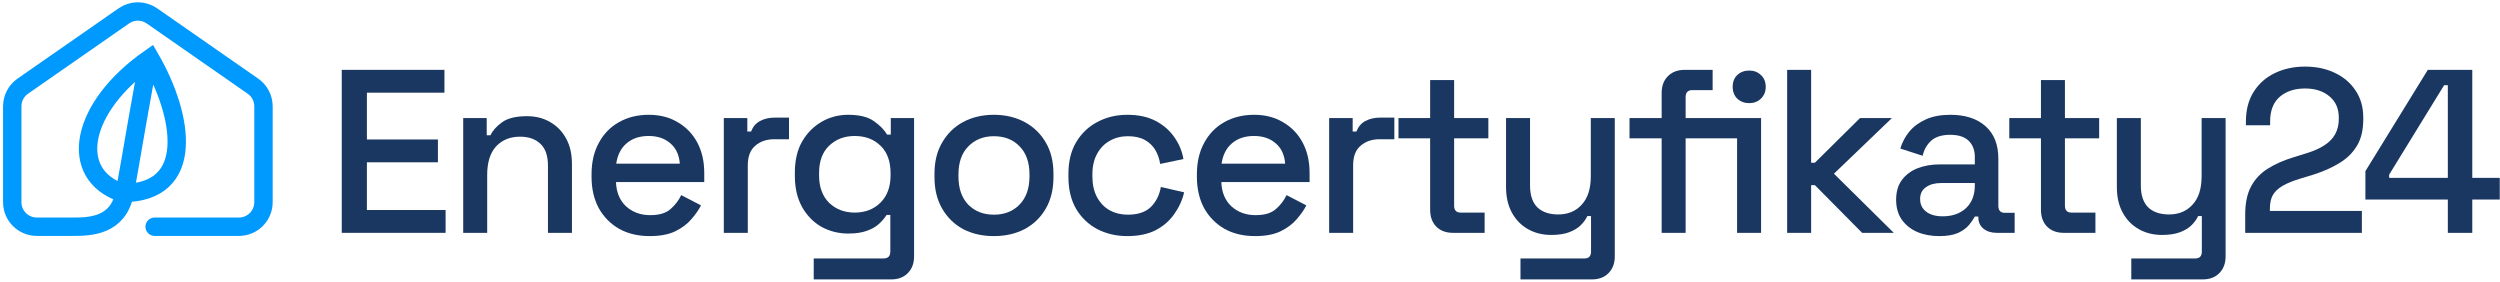<svg width="408" height="46" viewBox="0 0 408 46" fill="none" xmlns="http://www.w3.org/2000/svg">
<path d="M55.774 38V11.4H72.532V15.124H59.878V22.762H71.468V26.486H59.878V34.276H72.722V38H55.774Z" fill="#1A3761"/>
<path d="M75.595 38V19.266H79.433V22.078H80.041C80.396 21.318 81.029 20.609 81.941 19.95C82.853 19.291 84.208 18.962 86.007 18.962C87.426 18.962 88.68 19.279 89.769 19.912C90.884 20.545 91.758 21.445 92.391 22.61C93.024 23.75 93.341 25.131 93.341 26.752V38H89.427V27.056C89.427 25.435 89.022 24.244 88.211 23.484C87.4 22.699 86.286 22.306 84.867 22.306C83.246 22.306 81.941 22.838 80.953 23.902C79.99 24.966 79.509 26.511 79.509 28.538V38H75.595Z" fill="#1A3761"/>
<path d="M106.042 38.532C104.142 38.532 102.483 38.139 101.064 37.354C99.645 36.543 98.531 35.416 97.72 33.972C96.934 32.503 96.542 30.805 96.542 28.88V28.424C96.542 26.473 96.934 24.776 97.72 23.332C98.505 21.863 99.594 20.735 100.988 19.95C102.407 19.139 104.041 18.734 105.89 18.734C107.689 18.734 109.259 19.139 110.602 19.95C111.97 20.735 113.034 21.837 113.794 23.256C114.554 24.675 114.934 26.334 114.934 28.234V29.716H100.532C100.583 31.363 101.127 32.68 102.166 33.668C103.23 34.631 104.547 35.112 106.118 35.112C107.587 35.112 108.689 34.783 109.424 34.124C110.184 33.465 110.767 32.705 111.172 31.844L114.402 33.516C114.047 34.225 113.528 34.973 112.844 35.758C112.185 36.543 111.311 37.202 110.222 37.734C109.133 38.266 107.739 38.532 106.042 38.532ZM100.57 26.714H110.944C110.843 25.295 110.336 24.193 109.424 23.408C108.512 22.597 107.321 22.192 105.852 22.192C104.383 22.192 103.179 22.597 102.242 23.408C101.33 24.193 100.773 25.295 100.57 26.714Z" fill="#1A3761"/>
<path d="M118.125 38V19.266H121.963V21.47H122.571C122.875 20.685 123.357 20.115 124.015 19.76C124.699 19.38 125.535 19.19 126.523 19.19H128.765V22.724H126.371C125.105 22.724 124.066 23.079 123.255 23.788C122.445 24.472 122.039 25.536 122.039 26.98V38H118.125Z" fill="#1A3761"/>
<path d="M129.721 28.728V28.158C129.721 26.182 130.113 24.497 130.899 23.104C131.709 21.711 132.773 20.634 134.091 19.874C135.408 19.114 136.852 18.734 138.423 18.734C140.247 18.734 141.64 19.076 142.603 19.76C143.591 20.444 144.313 21.179 144.769 21.964H145.377V19.266H149.177V41.838C149.177 42.978 148.835 43.89 148.151 44.574C147.492 45.258 146.58 45.6 145.415 45.6H132.799V42.18H144.199C144.933 42.18 145.301 41.8 145.301 41.04V35.074H144.693C144.414 35.53 144.021 35.999 143.515 36.48C143.008 36.961 142.337 37.354 141.501 37.658C140.69 37.962 139.664 38.114 138.423 38.114C136.852 38.114 135.395 37.747 134.053 37.012C132.735 36.252 131.684 35.175 130.899 33.782C130.113 32.363 129.721 30.679 129.721 28.728ZM139.487 34.694C141.184 34.694 142.577 34.162 143.667 33.098C144.781 32.009 145.339 30.514 145.339 28.614V28.272C145.339 26.321 144.794 24.827 143.705 23.788C142.615 22.724 141.209 22.192 139.487 22.192C137.815 22.192 136.421 22.724 135.307 23.788C134.217 24.827 133.673 26.321 133.673 28.272V28.614C133.673 30.514 134.217 32.009 135.307 33.098C136.421 34.162 137.815 34.694 139.487 34.694Z" fill="#1A3761"/>
<path d="M162.197 38.532C160.323 38.532 158.651 38.152 157.181 37.392C155.737 36.607 154.597 35.492 153.761 34.048C152.925 32.604 152.507 30.894 152.507 28.918V28.348C152.507 26.372 152.925 24.675 153.761 23.256C154.597 21.812 155.737 20.697 157.181 19.912C158.651 19.127 160.323 18.734 162.197 18.734C164.072 18.734 165.744 19.127 167.213 19.912C168.683 20.697 169.835 21.812 170.671 23.256C171.507 24.675 171.925 26.372 171.925 28.348V28.918C171.925 30.894 171.507 32.604 170.671 34.048C169.835 35.492 168.683 36.607 167.213 37.392C165.744 38.152 164.072 38.532 162.197 38.532ZM162.197 35.036C163.92 35.036 165.313 34.491 166.377 33.402C167.467 32.287 168.011 30.755 168.011 28.804V28.462C168.011 26.511 167.479 24.991 166.415 23.902C165.351 22.787 163.945 22.23 162.197 22.23C160.5 22.23 159.107 22.787 158.017 23.902C156.953 24.991 156.421 26.511 156.421 28.462V28.804C156.421 30.755 156.953 32.287 158.017 33.402C159.107 34.491 160.5 35.036 162.197 35.036Z" fill="#1A3761"/>
<path d="M183.98 38.532C182.182 38.532 180.548 38.152 179.078 37.392C177.634 36.632 176.482 35.53 175.62 34.086C174.784 32.642 174.366 30.907 174.366 28.88V28.386C174.366 26.359 174.784 24.637 175.62 23.218C176.482 21.774 177.634 20.672 179.078 19.912C180.548 19.127 182.182 18.734 183.98 18.734C185.779 18.734 187.312 19.063 188.578 19.722C189.845 20.381 190.858 21.255 191.618 22.344C192.404 23.433 192.91 24.637 193.138 25.954L189.338 26.752C189.212 25.916 188.946 25.156 188.54 24.472C188.135 23.788 187.565 23.243 186.83 22.838C186.096 22.433 185.171 22.23 184.056 22.23C182.967 22.23 181.979 22.483 181.092 22.99C180.231 23.471 179.547 24.181 179.04 25.118C178.534 26.03 178.28 27.145 178.28 28.462V28.804C178.28 30.121 178.534 31.249 179.04 32.186C179.547 33.123 180.231 33.833 181.092 34.314C181.979 34.795 182.967 35.036 184.056 35.036C185.703 35.036 186.957 34.618 187.818 33.782C188.68 32.921 189.224 31.831 189.452 30.514L193.252 31.388C192.948 32.68 192.404 33.871 191.618 34.96C190.858 36.049 189.845 36.923 188.578 37.582C187.312 38.215 185.779 38.532 183.98 38.532Z" fill="#1A3761"/>
<path d="M204.834 38.532C202.934 38.532 201.275 38.139 199.856 37.354C198.438 36.543 197.323 35.416 196.512 33.972C195.727 32.503 195.334 30.805 195.334 28.88V28.424C195.334 26.473 195.727 24.776 196.512 23.332C197.298 21.863 198.387 20.735 199.78 19.95C201.199 19.139 202.833 18.734 204.682 18.734C206.481 18.734 208.052 19.139 209.394 19.95C210.762 20.735 211.826 21.837 212.586 23.256C213.346 24.675 213.726 26.334 213.726 28.234V29.716H199.324C199.375 31.363 199.92 32.68 200.958 33.668C202.022 34.631 203.34 35.112 204.91 35.112C206.38 35.112 207.482 34.783 208.216 34.124C208.976 33.465 209.559 32.705 209.964 31.844L213.194 33.516C212.84 34.225 212.32 34.973 211.636 35.758C210.978 36.543 210.104 37.202 209.014 37.734C207.925 38.266 206.532 38.532 204.834 38.532ZM199.362 26.714H209.736C209.635 25.295 209.128 24.193 208.216 23.408C207.304 22.597 206.114 22.192 204.644 22.192C203.175 22.192 201.972 22.597 201.034 23.408C200.122 24.193 199.565 25.295 199.362 26.714Z" fill="#1A3761"/>
<path d="M216.918 38V19.266H220.756V21.47H221.364C221.668 20.685 222.149 20.115 222.808 19.76C223.492 19.38 224.328 19.19 225.316 19.19H227.558V22.724H225.164C223.897 22.724 222.859 23.079 222.048 23.788C221.237 24.472 220.832 25.536 220.832 26.98V38H216.918Z" fill="#1A3761"/>
<path d="M237.123 38C235.983 38 235.071 37.658 234.387 36.974C233.729 36.29 233.399 35.378 233.399 34.238V22.572H228.231V19.266H233.399V13.072H237.313V19.266H242.899V22.572H237.313V33.554C237.313 34.314 237.668 34.694 238.377 34.694H242.291V38H237.123Z" fill="#1A3761"/>
<path d="M248.143 45.6V42.18H258.593C259.303 42.18 259.657 41.8 259.657 41.04V35.264H259.049C258.821 35.771 258.467 36.265 257.985 36.746C257.529 37.202 256.909 37.582 256.123 37.886C255.338 38.19 254.35 38.342 253.159 38.342C251.741 38.342 250.474 38.025 249.359 37.392C248.245 36.759 247.371 35.859 246.737 34.694C246.104 33.529 245.787 32.148 245.787 30.552V19.266H249.701V30.248C249.701 31.869 250.107 33.073 250.917 33.858C251.728 34.618 252.855 34.998 254.299 34.998C255.895 34.998 257.175 34.466 258.137 33.402C259.125 32.338 259.619 30.793 259.619 28.766V19.266H263.533V41.838C263.533 42.978 263.191 43.89 262.507 44.574C261.849 45.258 260.937 45.6 259.771 45.6H248.143Z" fill="#1A3761"/>
<path d="M271.181 38V22.572H265.937V19.266H271.181V15.162C271.181 14.022 271.523 13.11 272.207 12.426C272.891 11.742 273.803 11.4 274.943 11.4H279.503V14.706H276.197C275.463 14.706 275.095 15.086 275.095 15.846V19.266H283.493V22.572H275.095V38H271.181ZM283.493 38V19.266H287.407V38H283.493ZM285.469 16.834C284.709 16.834 284.063 16.593 283.531 16.112C283.025 15.605 282.771 14.959 282.771 14.174C282.771 13.363 283.025 12.717 283.531 12.236C284.063 11.755 284.709 11.514 285.469 11.514C286.229 11.514 286.863 11.755 287.369 12.236C287.901 12.717 288.167 13.363 288.167 14.174C288.167 14.959 287.901 15.605 287.369 16.112C286.863 16.593 286.229 16.834 285.469 16.834Z" fill="#1A3761"/>
<path d="M291.662 38V11.4H295.576V26.562H296.184L303.556 19.266H308.762L299.3 28.348L309.066 38H303.898L296.184 30.21H295.576V38H291.662Z" fill="#1A3761"/>
<path d="M316.478 38.532C315.135 38.532 313.932 38.304 312.868 37.848C311.829 37.392 310.993 36.721 310.36 35.834C309.752 34.947 309.448 33.871 309.448 32.604C309.448 31.312 309.752 30.248 310.36 29.412C310.993 28.551 311.842 27.905 312.906 27.474C313.995 27.043 315.224 26.828 316.592 26.828H322.292V25.612C322.292 24.523 321.962 23.649 321.304 22.99C320.645 22.331 319.632 22.002 318.264 22.002C316.921 22.002 315.895 22.319 315.186 22.952C314.476 23.585 314.008 24.409 313.78 25.422L310.132 24.244C310.436 23.231 310.917 22.319 311.576 21.508C312.26 20.672 313.159 20.001 314.274 19.494C315.388 18.987 316.731 18.734 318.302 18.734C320.734 18.734 322.646 19.355 324.04 20.596C325.433 21.837 326.13 23.598 326.13 25.878V33.592C326.13 34.352 326.484 34.732 327.194 34.732H328.79V38H325.864C324.977 38 324.255 37.772 323.698 37.316C323.14 36.86 322.862 36.239 322.862 35.454V35.34H322.292C322.089 35.72 321.785 36.163 321.38 36.67C320.974 37.177 320.379 37.62 319.594 38C318.808 38.355 317.77 38.532 316.478 38.532ZM317.048 35.302C318.618 35.302 319.885 34.859 320.848 33.972C321.81 33.06 322.292 31.819 322.292 30.248V29.868H316.82C315.781 29.868 314.945 30.096 314.312 30.552C313.678 30.983 313.362 31.629 313.362 32.49C313.362 33.351 313.691 34.035 314.35 34.542C315.008 35.049 315.908 35.302 317.048 35.302Z" fill="#1A3761"/>
<path d="M336.806 38C335.666 38 334.754 37.658 334.07 36.974C333.412 36.29 333.082 35.378 333.082 34.238V22.572H327.914V19.266H333.082V13.072H336.996V19.266H342.582V22.572H336.996V33.554C336.996 34.314 337.351 34.694 338.06 34.694H341.974V38H336.806Z" fill="#1A3761"/>
<path d="M347.827 45.6V42.18H358.277C358.986 42.18 359.341 41.8 359.341 41.04V35.264H358.733C358.505 35.771 358.15 36.265 357.669 36.746C357.213 37.202 356.592 37.582 355.807 37.886C355.021 38.19 354.033 38.342 352.843 38.342C351.424 38.342 350.157 38.025 349.043 37.392C347.928 36.759 347.054 35.859 346.421 34.694C345.787 33.529 345.471 32.148 345.471 30.552V19.266H349.385V30.248C349.385 31.869 349.79 33.073 350.601 33.858C351.411 34.618 352.539 34.998 353.983 34.998C355.579 34.998 356.858 34.466 357.821 33.402C358.809 32.338 359.303 30.793 359.303 28.766V19.266H363.217V41.838C363.217 42.978 362.875 43.89 362.191 44.574C361.532 45.258 360.62 45.6 359.455 45.6H347.827Z" fill="#1A3761"/>
<path d="M366.418 38V34.998C366.418 33.149 366.735 31.629 367.368 30.438C368.002 29.247 368.901 28.285 370.066 27.55C371.257 26.79 372.688 26.157 374.36 25.65L376.678 24.928C377.717 24.599 378.604 24.193 379.338 23.712C380.098 23.231 380.681 22.635 381.086 21.926C381.492 21.191 381.694 20.343 381.694 19.38V19.228C381.694 17.733 381.188 16.568 380.174 15.732C379.161 14.871 377.831 14.44 376.184 14.44C374.487 14.44 373.106 14.896 372.042 15.808C371.004 16.72 370.484 18.063 370.484 19.836V20.444H366.532V19.874C366.532 17.949 366.95 16.327 367.786 15.01C368.622 13.667 369.775 12.641 371.244 11.932C372.714 11.223 374.36 10.868 376.184 10.868C378.008 10.868 379.63 11.21 381.048 11.894C382.492 12.578 383.62 13.541 384.43 14.782C385.266 16.023 385.684 17.48 385.684 19.152V19.494C385.684 21.217 385.342 22.648 384.658 23.788C383.974 24.928 383.024 25.865 381.808 26.6C380.618 27.335 379.237 27.955 377.666 28.462L375.424 29.146C374.234 29.501 373.271 29.893 372.536 30.324C371.827 30.729 371.295 31.223 370.94 31.806C370.611 32.389 370.446 33.136 370.446 34.048V34.428H385.456V38H366.418Z" fill="#1A3761"/>
<path d="M399.486 38V32.566H386.034V27.93L396.218 11.4H403.476V29.032H407.96V32.566H403.476V38H399.486ZM389.91 29.032H399.486V13.908H398.878L389.91 28.5V29.032Z" fill="#1A3761"/>
<path d="M25.238 37H39C41.209 37 43 35.209 43 33V17.348C43 16.038 42.359 14.812 41.284 14.064L24.784 2.588C23.411 1.634 21.589 1.634 20.216 2.588L3.716 14.064C2.641 14.812 2 16.038 2 17.348V33C2 35.209 3.791 37 6 37H11.994C14.649 37 19.272 36.88 20.319 31.6C21.366 26.32 23.372 13.49 24.245 10.243M20.001 31.5C11 28.5 13 17.5 24.499 9.5C30 19 32.001 31.5 20.001 31.5Z" stroke="#0099FE" stroke-width="3" stroke-linecap="round"/>
</svg>
